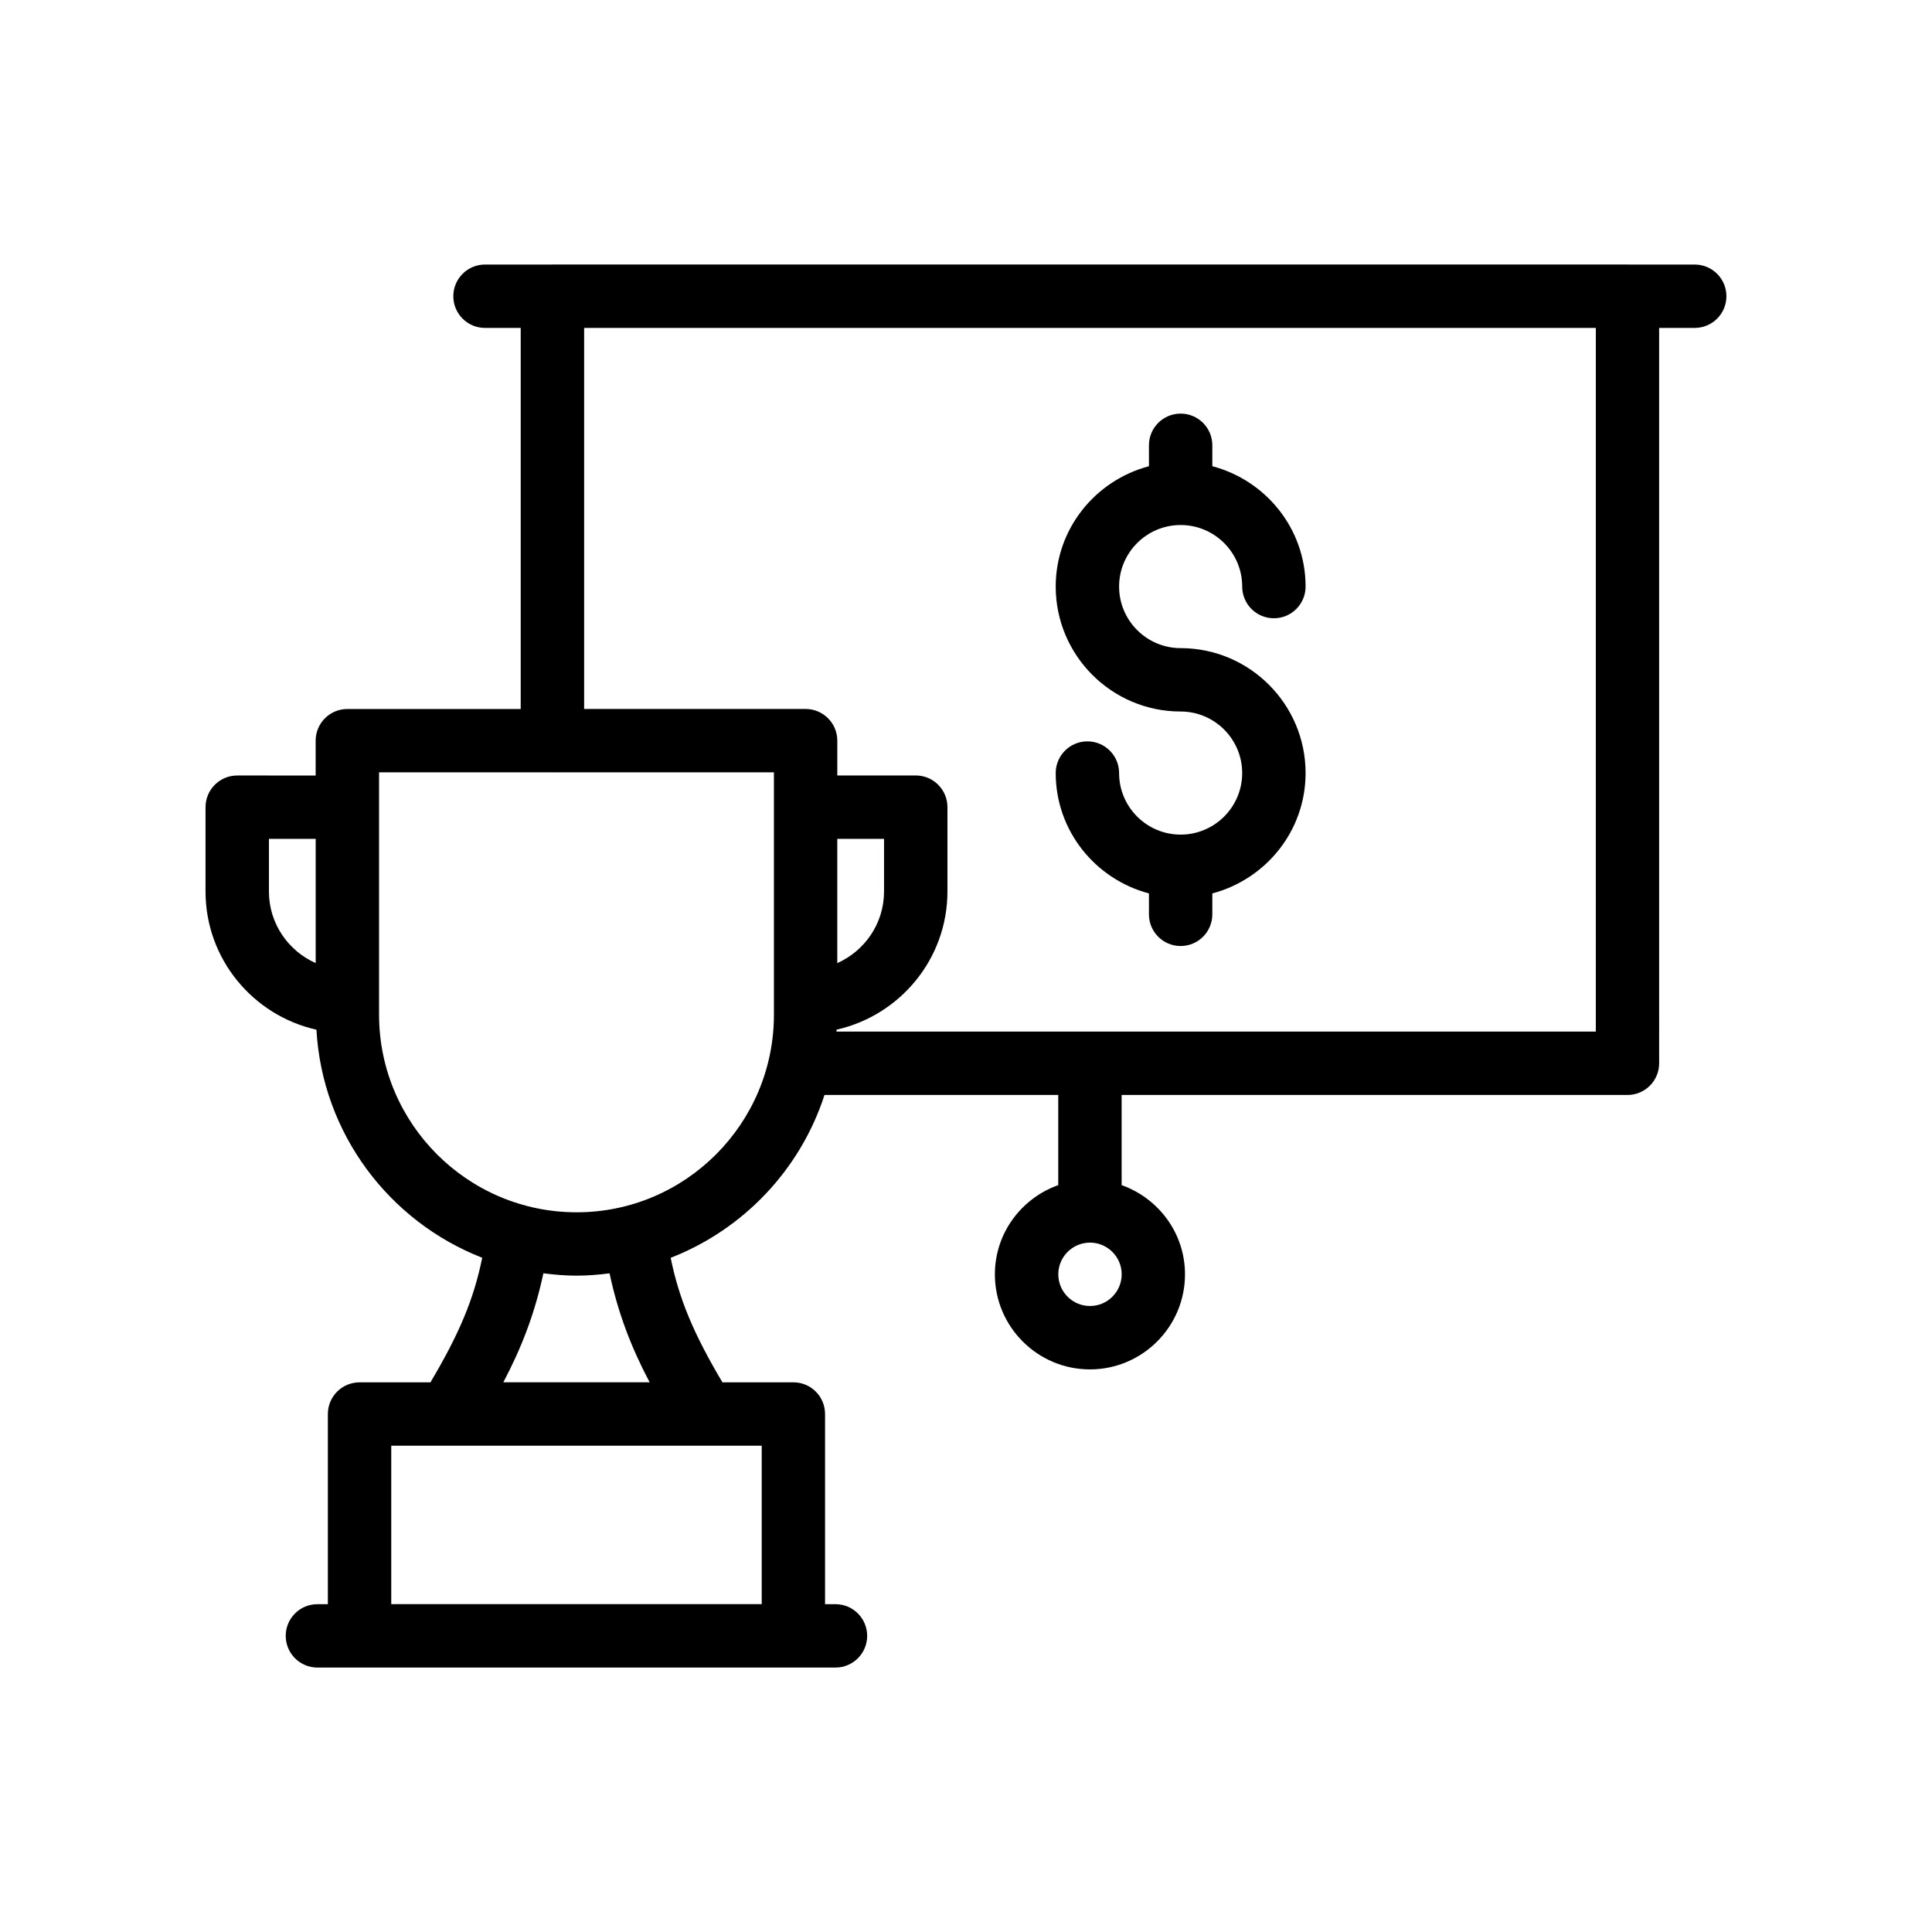 <?xml version="1.0" encoding="UTF-8"?>
<!-- Uploaded to: ICON Repo, www.svgrepo.com, Generator: ICON Repo Mixer Tools -->
<svg fill="#000000" width="800px" height="800px" version="1.1" viewBox="144 144 512 512" xmlns="http://www.w3.org/2000/svg">
 <g>
  <path d="m593.12 214.11h-17.766c-0.023 0-0.039-0.012-0.062-0.012l-284.9-0.004c-0.023 0-0.039 0.012-0.062 0.012h-17.797c-4.641 0-8.398 3.758-8.398 8.398 0 4.637 3.754 8.398 8.398 8.398h9.461v100.99h-45.945c-4.641 0-8.398 3.758-8.398 8.398v9.227l-20.785-0.004c-4.641 0-8.398 3.758-8.398 8.398v22.344c0 17.898 12.602 32.859 29.387 36.621 1.574 27.578 19.324 50.84 43.938 60.438-2.219 10.957-6.094 20.176-13.719 33.02h-18.789c-4.641 0-8.398 3.758-8.398 8.398v50.395l-2.766-0.008c-4.641 0-8.398 3.758-8.398 8.398 0 4.637 3.754 8.398 8.398 8.398h137.29c4.641 0 8.398-3.758 8.398-8.398 0-4.637-3.754-8.398-8.398-8.398h-2.762v-50.395c0-4.637-3.754-8.398-8.398-8.398h-18.797c-7.617-12.832-11.492-22.043-13.715-32.996 19.258-7.5 34.352-23.363 40.762-43.152h61.949v23.887c-9.754 3.477-16.793 12.711-16.793 23.645 0 13.891 11.301 25.191 25.191 25.191s25.191-11.301 25.191-25.191c0-10.934-7.039-20.164-16.793-23.645v-23.887h134.05c4.641 0 8.398-3.758 8.398-8.398l-0.004-194.88h9.43c4.641 0 8.398-3.758 8.398-8.398 0-4.637-3.758-8.395-8.398-8.395zm-365.46 185.12c-7.285-3.234-12.391-10.512-12.391-18.98v-13.949h12.391zm103.05 127.89h15.152v41.996h-98.176v-41.996zm-53.324-16.797c4.844-9.176 8.336-18.227 10.617-28.887 2.894 0.371 5.824 0.625 8.816 0.625 2.961 0 5.856-0.25 8.719-0.613 2.281 10.656 5.777 19.703 10.625 28.875zm71.711-97.418c0 28.875-23.453 52.367-52.273 52.367-28.871 0-52.367-23.488-52.367-52.367v-64.223h45.863c0.027 0 0.055 0.016 0.082 0.016 0.027 0 0.055-0.016 0.082-0.016h58.613zm83.762 77.199c-4.633 0-8.398-3.769-8.398-8.398s3.766-8.398 8.398-8.398c4.633 0 8.398 3.769 8.398 8.398s-3.766 8.398-8.398 8.398zm134.05-72.723h-201.24c0.012-0.168 0.016-0.34 0.027-0.512 16.781-3.758 29.387-18.719 29.387-36.621v-22.344c0-4.637-3.754-8.398-8.398-8.398l-20.789 0.004v-9.227c0-4.637-3.754-8.398-8.398-8.398h-58.695v-100.98h268.11zm-201.02-18.148v-32.93h12.391v13.949c0 8.469-5.109 15.746-12.391 18.98z"/>
  <path d="m456.88 365.18c-8.996 0-16.309-7.32-16.309-16.312 0-4.637-3.754-8.398-8.398-8.398-4.641 0-8.398 3.758-8.398 8.398 0 15.34 10.531 28.152 24.707 31.895v5.543c0 4.637 3.754 8.398 8.398 8.398 4.641 0 8.398-3.758 8.398-8.398v-5.543c14.18-3.742 24.715-16.555 24.715-31.895 0-18.258-14.852-33.109-33.113-33.109-8.996 0-16.309-7.32-16.309-16.312 0-8.996 7.312-16.312 16.309-16.312 8.996 0 16.316 7.32 16.316 16.312 0 4.637 3.754 8.398 8.398 8.398 4.641 0 8.398-3.758 8.398-8.398 0-15.34-10.535-28.152-24.715-31.895v-5.543c0-4.637-3.754-8.398-8.398-8.398-4.641 0-8.398 3.758-8.398 8.398v5.543c-14.176 3.742-24.707 16.555-24.707 31.895 0 18.258 14.852 33.109 33.102 33.109 8.996 0 16.316 7.32 16.316 16.312 0.004 8.996-7.316 16.312-16.312 16.312z"/>
 </g>
</svg>
